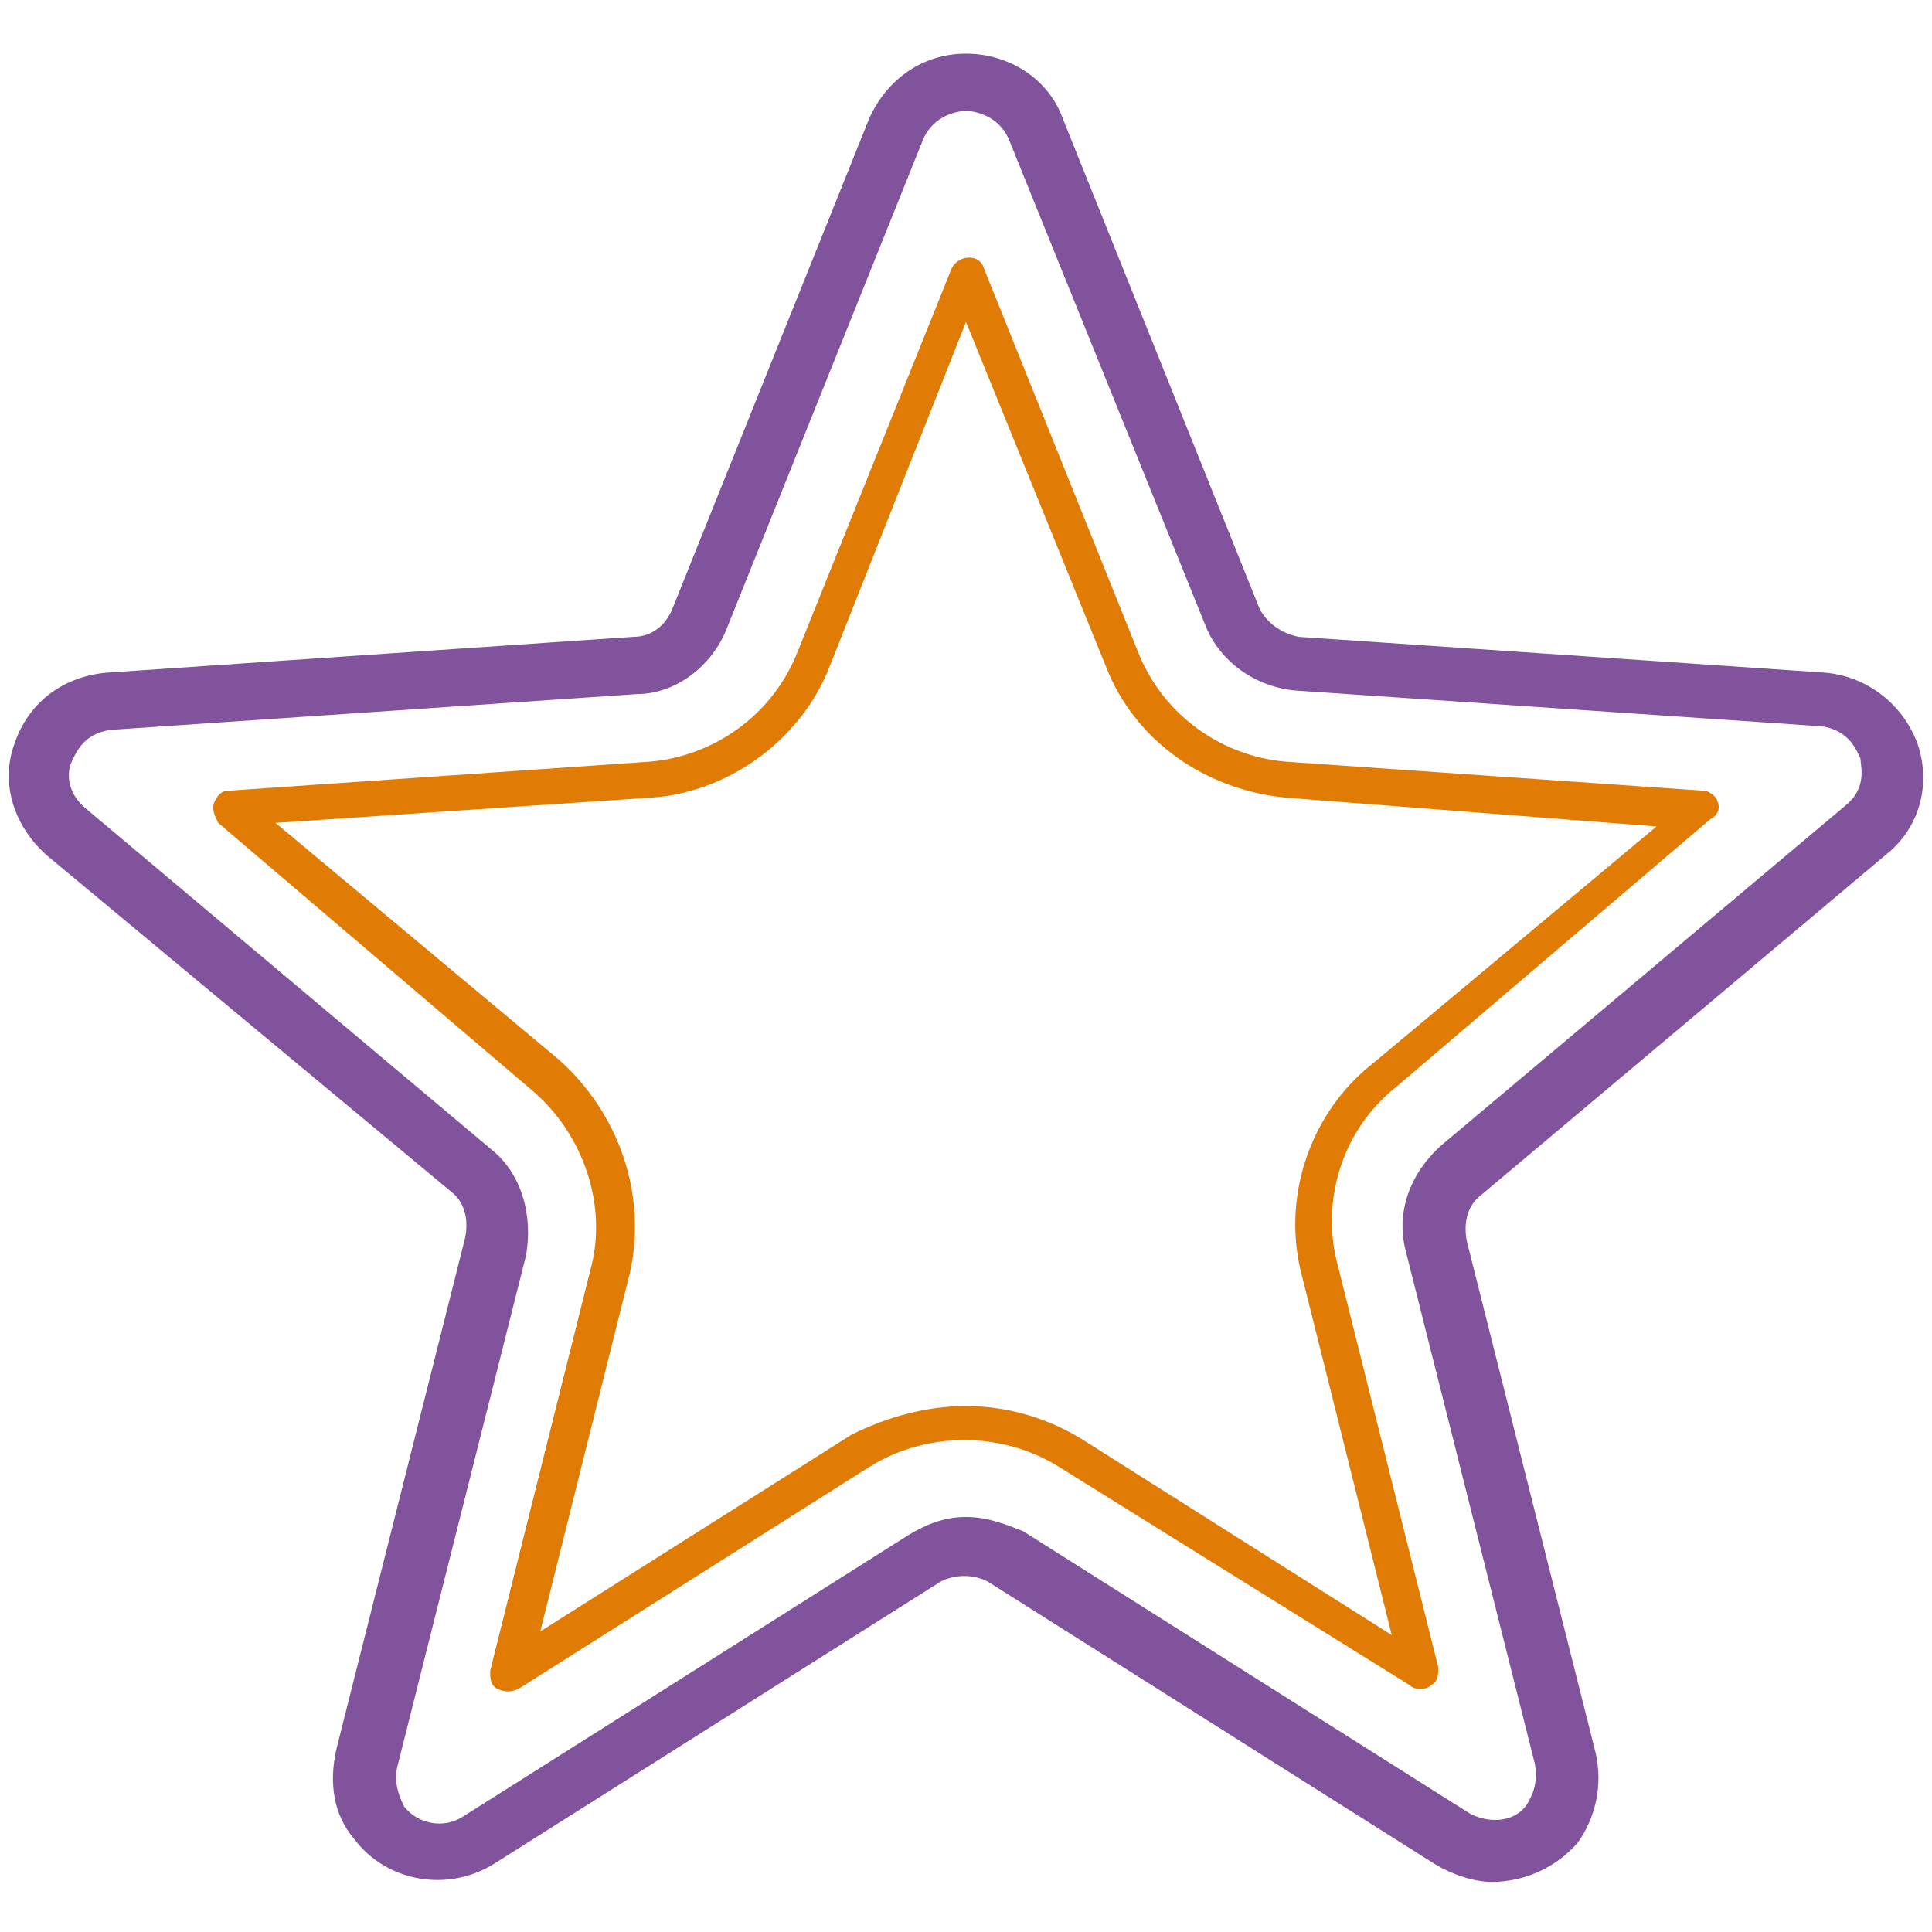 <?xml version="1.0" encoding="utf-8"?>
<!-- Generator: Adobe Illustrator 26.0.3, SVG Export Plug-In . SVG Version: 6.00 Build 0)  -->
<svg version="1.1" id="Layer_1" xmlns="http://www.w3.org/2000/svg" xmlns:xlink="http://www.w3.org/1999/xlink" x="0px" y="0px"
	 viewBox="0 0 54 54" style="enable-background:new 0 0 54 54;" xml:space="preserve">
<style type="text/css">
	.st0{fill:#80539C;}
	.st1{fill:#E07C05;}
</style>
<g>
	<path class="st0" d="M41.7,52.6c-0.5,0-1.1-0.2-1.6-0.5l-12.5-7.9c-0.4-0.2-0.9-0.2-1.3,0l-12.5,7.9c-1.3,0.8-3,0.5-3.9-0.7
		c-0.6-0.7-0.7-1.6-0.5-2.5L13,34.6c0.1-0.5,0-1-0.4-1.3L1.3,23.9c-0.9-0.8-1.3-2-0.9-3.1c0.4-1.2,1.4-1.9,2.6-2l14.7-1
		c0.5,0,0.9-0.3,1.1-0.8l5.5-13.7c0.5-1.1,1.5-1.8,2.7-1.8s2.3,0.7,2.7,1.8L35.2,17c0.2,0.4,0.6,0.7,1.1,0.8l14.7,1
		c1.2,0.1,2.2,0.9,2.6,2c0.4,1.2,0,2.4-0.9,3.1l-11.3,9.5c-0.4,0.3-0.5,0.8-0.4,1.3L44.6,49c0.2,0.9,0,1.8-0.5,2.5
		C43.5,52.2,42.6,52.6,41.7,52.6z M27,42.4c0.6,0,1.1,0.2,1.6,0.4l12.5,7.9c0.6,0.3,1.3,0.2,1.6-0.3c0.1-0.2,0.3-0.5,0.2-1.1
		L39.3,35c-0.3-1.1,0.1-2.2,1-3l11.3-9.5c0.6-0.5,0.4-1.1,0.4-1.3c-0.1-0.2-0.3-0.8-1.1-0.9l-14.7-1c-1.1-0.1-2.1-0.8-2.5-1.8
		L28.2,3.9c-0.3-0.7-1-0.8-1.2-0.8s-0.9,0.1-1.2,0.8l-5.5,13.7c-0.4,1-1.4,1.8-2.5,1.8l-14.7,1c-0.8,0.1-1,0.7-1.1,0.9
		c-0.1,0.2-0.2,0.8,0.4,1.3l11.3,9.5c0.9,0.7,1.2,1.9,1,3l-3.6,14.3c-0.1,0.5,0.1,0.9,0.2,1.1c0.4,0.5,1.1,0.6,1.6,0.3l12.5-7.9
		C25.9,42.6,26.4,42.4,27,42.4z"/>
</g>
<g>
	<path class="st1" d="M39.7,47.2c-0.1,0-0.2,0-0.3-0.1L29.6,41c-1.6-1-3.7-1-5.3,0l-9.8,6.2c-0.2,0.1-0.4,0.1-0.6,0
		c-0.2-0.1-0.2-0.3-0.2-0.5l2.8-11.2c0.5-1.8-0.2-3.8-1.6-5L6.1,23C6,22.8,5.9,22.6,6,22.4c0.1-0.2,0.2-0.3,0.4-0.3L18,21.3
		c1.9-0.1,3.6-1.3,4.3-3.1l4.3-10.7c0.2-0.4,0.8-0.4,0.9,0l4.3,10.7c0.7,1.8,2.4,3,4.3,3.1l11.5,0.8c0.2,0,0.4,0.2,0.4,0.3
		c0.1,0.2,0,0.4-0.2,0.5L39,30.4c-1.5,1.2-2.1,3.2-1.6,5l2.8,11.2c0,0.2,0,0.4-0.2,0.5C39.9,47.2,39.8,47.2,39.7,47.2z M27,39.3
		c1.1,0,2.2,0.3,3.2,0.9l8.7,5.5l-2.5-10c-0.6-2.2,0.2-4.6,2-6l7.9-6.6L36,22.3c-2.3-0.2-4.3-1.6-5.1-3.7L27,9l-3.8,9.6
		c-0.8,2.1-2.9,3.6-5.1,3.7L7.7,23l7.9,6.6c1.7,1.5,2.5,3.8,2,6l-2.5,10l8.7-5.5C24.8,39.6,25.9,39.3,27,39.3z"/>
</g>
</svg>

